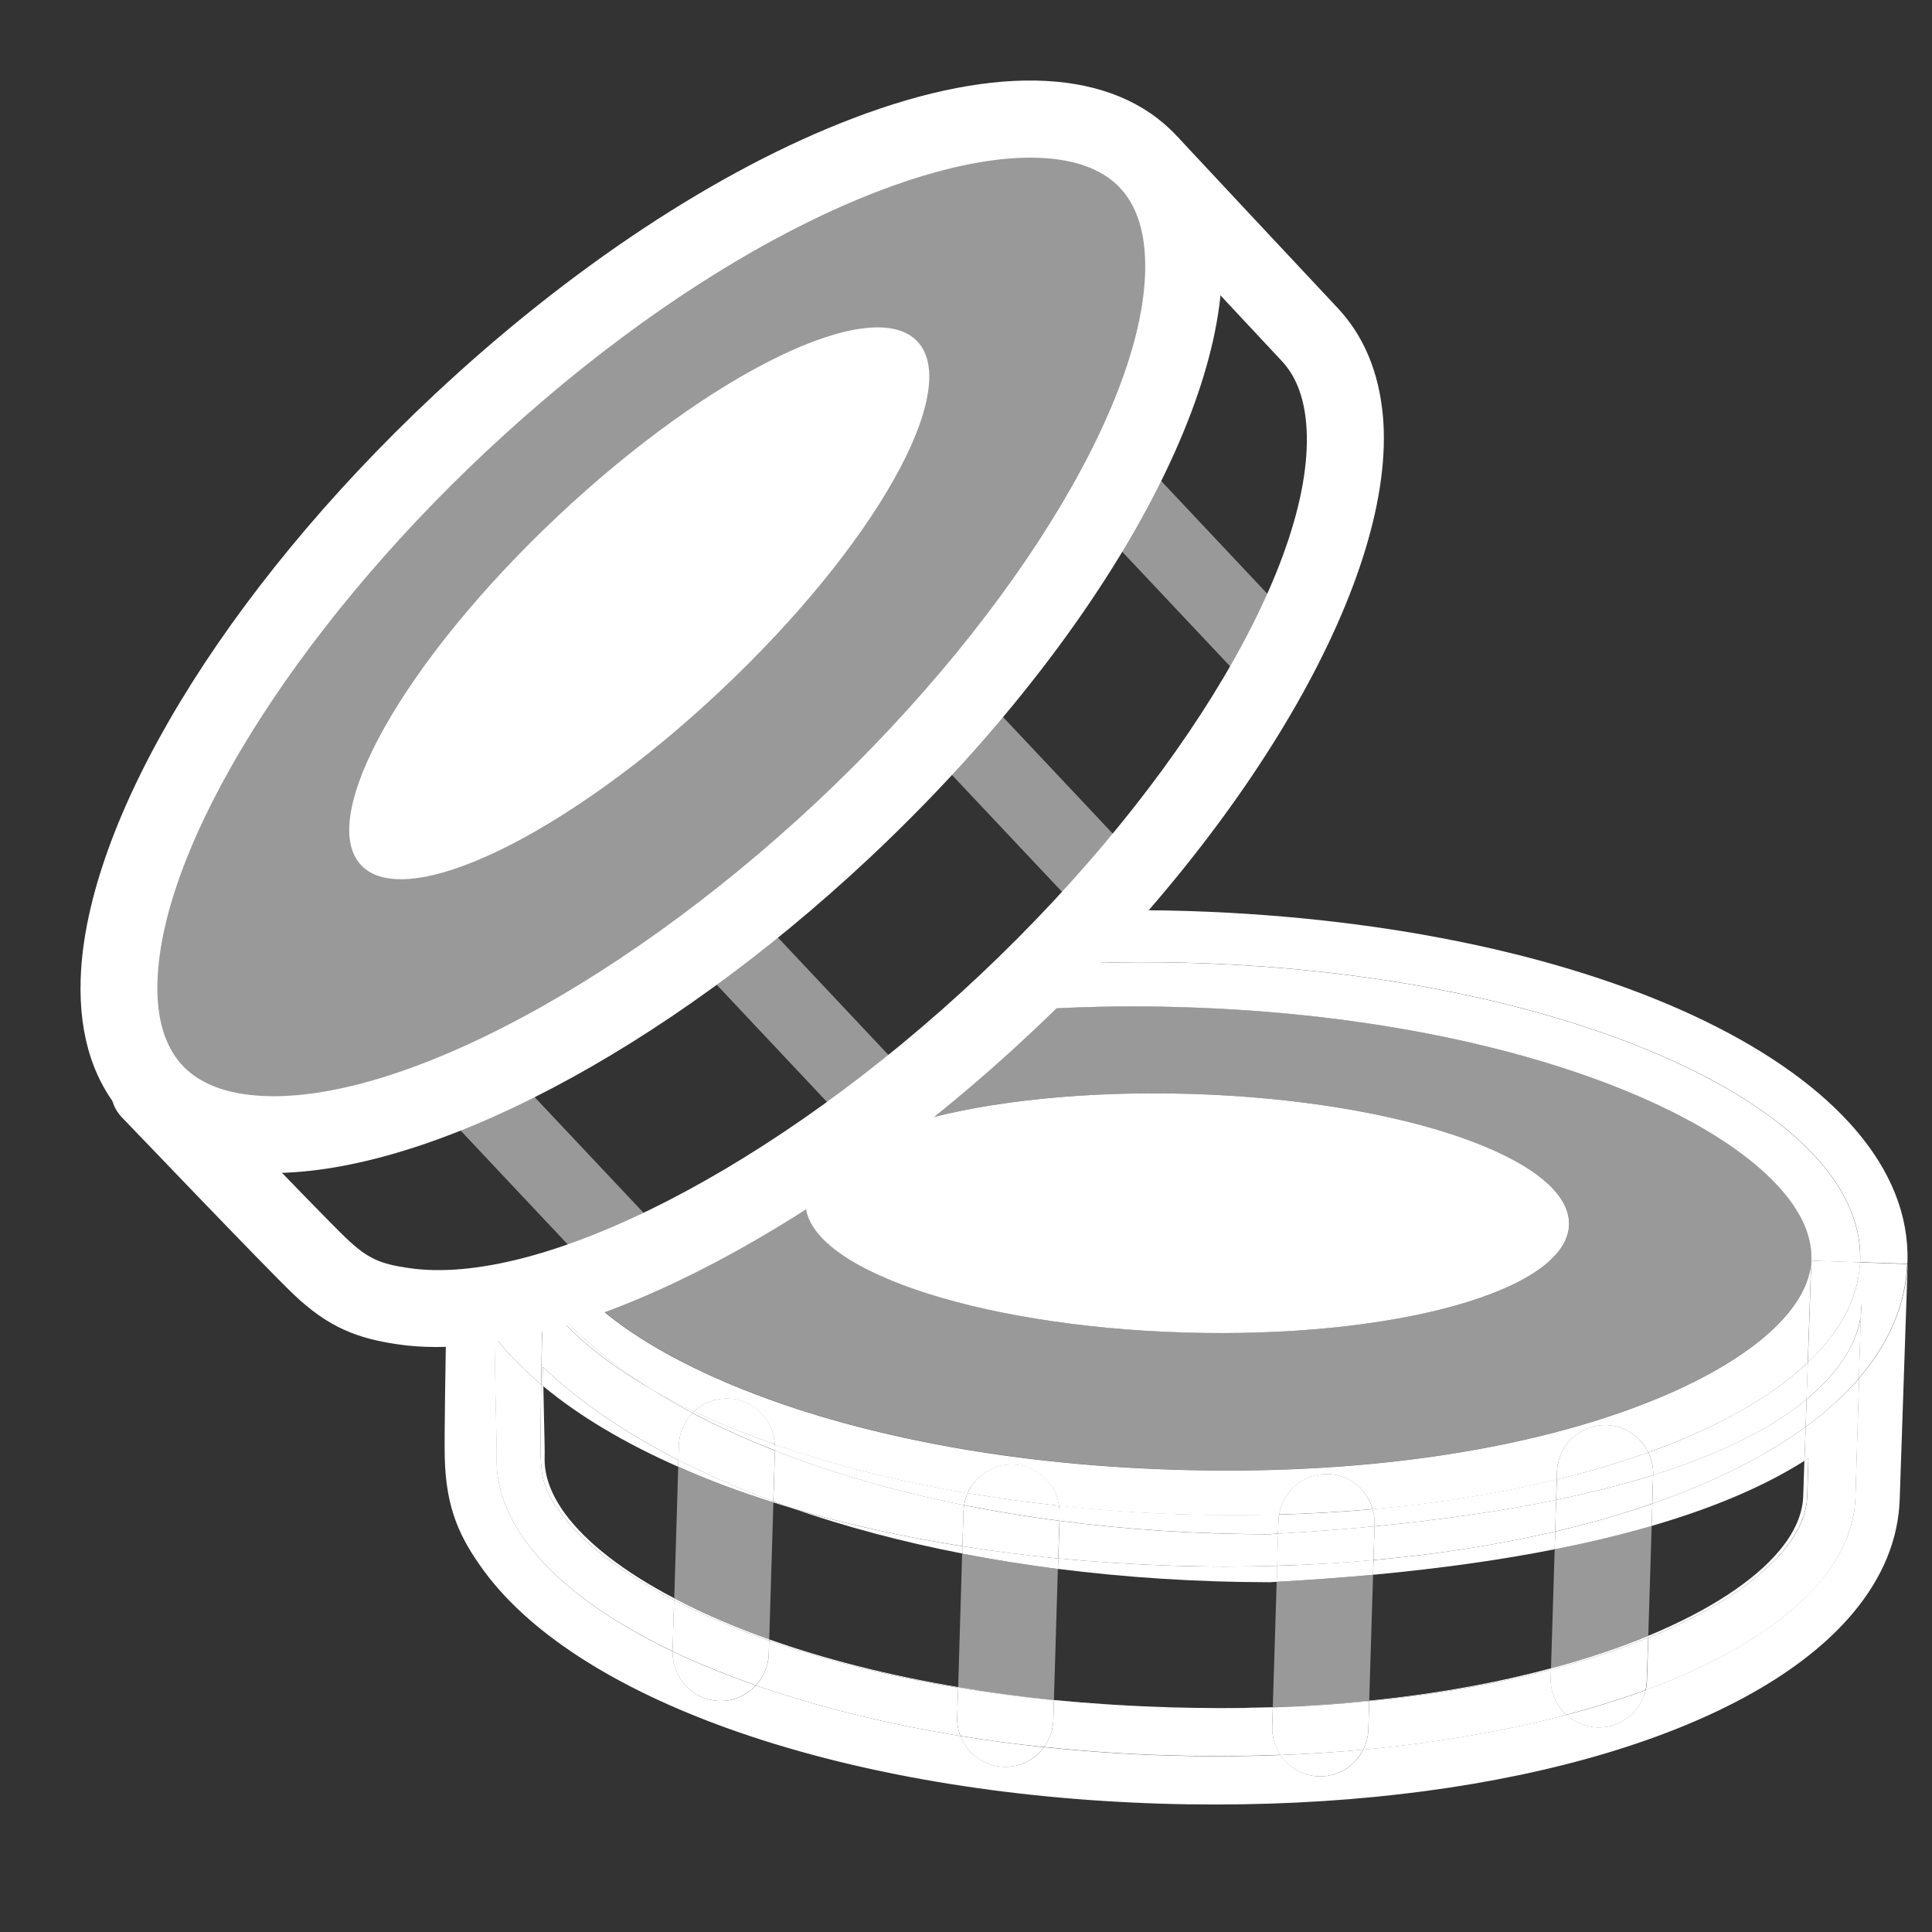 <svg width="20" height="20" viewBox="0 0 20 20" fill="none" xmlns="http://www.w3.org/2000/svg">
<rect x="0" y="0" width="20" height="20" fill="#333333" stroke="none"/>
<g opacity="0.5">
<path d="M12.409 2.368C12.409 2.368 12.454 2.415 12.527 2.493C12.46 2.407 12.409 2.368 12.409 2.368Z" fill="white"/>
<path d="M12.409 2.368C12.409 2.368 12.454 2.415 12.527 2.493C12.46 2.407 12.409 2.368 12.409 2.368Z" fill="white"/>
</g>
<g opacity="0.5">
<path d="M12.246 2.534C12.215 2.183 12.1 1.887 11.889 1.665C10.806 0.519 7.657 1.719 4.855 4.346C2.053 6.973 0.66 10.031 1.742 11.177C1.953 11.399 2.241 11.532 2.591 11.585C4.037 11.801 6.519 10.611 8.775 8.496C11.033 6.38 12.374 3.985 12.246 2.534Z" fill="white"/>
</g>
<path d="M2.814 12.143C2.671 12.143 2.535 12.133 2.405 12.114C1.952 12.046 1.584 11.867 1.314 11.581C0.977 11.225 0.816 10.739 0.835 10.138C0.885 8.5 2.317 6.128 4.485 4.096C5.894 2.774 7.438 1.754 8.832 1.224C10.338 0.649 11.524 0.711 12.172 1.397C12.443 1.683 12.601 2.06 12.641 2.516C12.786 4.146 11.323 6.704 9.001 8.881C6.866 10.883 4.451 12.143 2.814 12.143ZM10.666 1.632C9.381 1.632 7.194 2.647 5.028 4.678C3.04 6.543 1.673 8.747 1.63 10.162C1.618 10.543 1.707 10.837 1.892 11.033C2.037 11.186 2.249 11.285 2.522 11.326C3.896 11.531 6.336 10.287 8.457 8.3C10.576 6.313 11.97 3.963 11.848 2.585C11.824 2.313 11.738 2.097 11.593 1.943C11.397 1.735 11.078 1.632 10.666 1.632Z" fill="white"/>
<path d="M4.516 13.944C4.373 13.944 4.238 13.935 4.109 13.915C3.711 13.855 3.407 13.751 3.035 13.395C2.741 13.114 1.32 11.626 1.259 11.564C1.107 11.404 1.113 11.152 1.272 11C1.431 10.848 1.683 10.854 1.835 11.013C1.85 11.028 3.304 12.551 3.585 12.819C3.809 13.033 3.942 13.084 4.226 13.126C5.596 13.332 8.028 12.086 10.14 10.097C12.253 8.109 13.644 5.757 13.521 4.378C13.497 4.105 13.412 3.888 13.267 3.735C13.153 3.612 11.605 1.956 11.605 1.956L12.187 1.413C12.187 1.413 13.733 3.068 13.848 3.189C14.117 3.476 14.275 3.852 14.316 4.308C14.46 5.94 13.001 8.5 10.686 10.678C8.557 12.682 6.149 13.944 4.516 13.944Z" fill="white"/>
<path d="M7.464 7.145C9.055 5.648 9.965 4.032 9.497 3.535C9.03 3.039 7.362 3.849 5.771 5.346C4.181 6.843 3.27 8.459 3.738 8.956C4.205 9.452 5.874 8.642 7.464 7.145Z" fill="white"/>
<g opacity="0.5">
<path d="M13.043 7.045C12.938 7.045 12.831 7.003 12.754 6.919L11.288 5.362C11.138 5.202 11.145 4.95 11.305 4.8C11.466 4.65 11.717 4.657 11.868 4.817L13.333 6.374C13.483 6.534 13.476 6.786 13.316 6.936C13.239 7.009 13.142 7.045 13.043 7.045Z" fill="white"/>
</g>
<g opacity="0.5">
<path d="M11.362 9.441C11.257 9.441 11.15 9.399 11.072 9.315L9.607 7.759C9.457 7.599 9.464 7.347 9.624 7.197C9.784 7.047 10.036 7.054 10.187 7.214L11.652 8.771C11.802 8.931 11.795 9.183 11.635 9.333C11.558 9.405 11.461 9.441 11.362 9.441Z" fill="white"/>
</g>
<g opacity="0.5">
<path d="M8.987 11.677C8.882 11.677 8.775 11.635 8.697 11.552L7.232 9.995C7.082 9.835 7.089 9.583 7.249 9.432C7.409 9.282 7.661 9.289 7.812 9.449L9.277 11.006C9.427 11.166 9.42 11.418 9.26 11.569C9.183 11.641 9.085 11.677 8.987 11.677Z" fill="white"/>
</g>
<g opacity="0.5">
<path d="M6.421 13.278C6.315 13.278 6.209 13.236 6.131 13.152L4.666 11.595C4.516 11.435 4.523 11.183 4.683 11.033C4.843 10.883 5.095 10.89 5.245 11.05L6.711 12.607C6.861 12.767 6.854 13.019 6.694 13.169C6.616 13.242 6.519 13.278 6.421 13.278Z" fill="white"/>
</g>
<g opacity="0.5">
<path d="M12.212 1.973C12.212 1.973 12.245 2.008 12.3 2.066C12.25 2.002 12.212 1.973 12.212 1.973Z" fill="white"/>
<path d="M12.212 1.973C12.212 1.973 12.245 2.008 12.3 2.066C12.25 2.002 12.212 1.973 12.212 1.973Z" fill="white"/>
</g>
<path d="M14.214 16.302C14.928 16.235 15.55 16.146 16.094 16.038L16.1 15.854C15.519 15.989 14.888 16.09 14.219 16.15L14.214 16.302Z" fill="white"/>
<path d="M9.961 16.082L9.963 16.007C9.341 15.908 8.753 15.778 8.213 15.618C8.751 15.804 9.336 15.961 9.961 16.082Z" fill="white"/>
<path d="M7.963 16.971V16.984C8.524 17.181 9.18 17.349 9.92 17.471V17.465C9.178 17.34 8.523 17.17 7.963 16.971Z" fill="white"/>
<path d="M12.699 16.217C12.504 16.217 12.308 16.214 12.109 16.207C11.716 16.194 11.33 16.169 10.955 16.132L10.952 16.241C11.647 16.329 12.377 16.378 13.134 16.379H13.148L13.162 16.378C13.18 16.377 13.198 16.376 13.216 16.375L13.222 16.209C13.048 16.214 12.875 16.217 12.699 16.217Z" fill="white"/>
<path d="M17.098 15.796C17.783 15.597 18.297 15.365 18.68 15.122C18.684 15.019 18.688 14.899 18.692 14.77C18.268 15.081 17.731 15.347 17.105 15.565L17.098 15.796Z" fill="white"/>
<path d="M12.505 17.682C12.384 17.681 12.264 17.68 12.145 17.676C12.266 17.679 12.385 17.681 12.505 17.682Z" fill="white"/>
<path d="M10.91 17.601C11.277 17.637 11.661 17.662 12.06 17.674C12.068 17.674 12.076 17.674 12.085 17.675C11.677 17.662 11.284 17.637 10.911 17.599L10.91 17.601Z" fill="white"/>
<path d="M5.855 15.677C5.705 15.475 5.633 15.277 5.638 15.088C5.64 15.03 5.637 14.911 5.631 14.65C5.629 14.573 5.627 14.469 5.625 14.351C5.617 14.345 5.61 14.338 5.602 14.332C5.597 14.671 5.594 14.946 5.597 15.061C5.603 15.346 5.654 15.459 5.814 15.675C6.033 15.971 6.428 16.281 6.979 16.565L6.98 16.545C6.449 16.267 6.069 15.966 5.855 15.677Z" fill="white"/>
<g opacity="0.5">
<path d="M12.142 15.213C15.496 15.321 17.789 14.456 18.501 13.606C18.662 13.414 18.746 13.221 18.752 13.033C18.784 11.9 16.131 10.551 12.274 10.426C12.096 10.42 11.918 10.417 11.74 10.417C11.252 10.417 10.774 10.439 10.313 10.481C8.822 11.855 7.245 12.827 5.934 13.262C6.655 14.141 8.868 15.106 12.142 15.213ZM12.329 11.324C14.511 11.39 16.264 11.997 16.244 12.678C16.223 13.36 14.437 13.86 12.254 13.793C10.071 13.727 8.318 13.12 8.339 12.439C8.36 11.757 10.146 11.257 12.329 11.324Z" fill="white"/>
</g>
<path d="M6.01 10.678C6.152 10.603 6.296 10.525 6.44 10.442C6.288 10.517 6.144 10.595 6.01 10.678Z" fill="white"/>
<path d="M10.823 9.992C11.326 9.961 11.85 9.952 12.387 9.969C16.226 10.093 19.301 11.471 19.257 13.047C19.257 13.054 19.256 13.059 19.255 13.066L19.744 13.083C19.744 13.075 19.745 13.069 19.746 13.06C19.801 11.13 16.602 9.57 12.306 9.431C11.987 9.421 11.673 9.42 11.362 9.427C11.189 9.616 11.009 9.805 10.823 9.992Z" fill="white"/>
<path d="M17.113 15.265V15.271C17.886 15.029 18.384 14.75 18.702 14.486C18.706 14.36 18.711 14.231 18.715 14.104C18.335 14.465 17.767 14.782 17.063 15.035C17.097 15.104 17.116 15.182 17.113 15.265Z" fill="white"/>
<path d="M10.967 15.743C11.645 15.832 12.37 15.881 13.134 15.882C13.167 15.88 13.199 15.878 13.23 15.876L13.235 15.739C13.236 15.717 13.239 15.697 13.242 15.677C12.91 15.685 12.57 15.685 12.224 15.675C11.792 15.661 11.371 15.63 10.962 15.586C10.966 15.614 10.969 15.642 10.968 15.671L10.967 15.743Z" fill="white"/>
<path d="M8.022 15.017C8.601 15.245 9.258 15.437 9.981 15.582C9.988 15.538 9.998 15.496 10.016 15.457C9.287 15.332 8.615 15.16 8.02 14.952C8.021 14.965 8.023 14.977 8.023 14.989L8.022 15.017Z" fill="white"/>
<path d="M14.229 15.8C14.955 15.73 15.577 15.637 16.109 15.527L16.115 15.315C15.534 15.457 14.893 15.56 14.209 15.622C14.222 15.67 14.231 15.719 14.23 15.77L14.229 15.8Z" fill="white"/>
<path d="M7.185 14.61C7.028 14.536 6.879 14.458 6.739 14.377C6.875 14.463 7.018 14.547 7.17 14.627C7.175 14.622 7.179 14.615 7.185 14.61Z" fill="white"/>
<path d="M8.213 15.617C8.753 15.777 9.341 15.908 9.963 16.006L9.974 15.641C9.975 15.621 9.978 15.601 9.981 15.581C9.258 15.436 8.601 15.244 8.022 15.016L8.006 15.542C8.074 15.568 8.143 15.593 8.213 15.617Z" fill="white"/>
<path d="M12.11 16.207C12.309 16.213 12.505 16.217 12.7 16.217C12.875 16.217 13.049 16.214 13.222 16.209L13.232 15.877C13.2 15.879 13.168 15.88 13.135 15.883C12.37 15.882 11.646 15.833 10.968 15.744L10.956 16.133C11.331 16.169 11.716 16.194 12.11 16.207Z" fill="white"/>
<path d="M5.621 14.151C5.992 14.506 6.466 14.829 7.023 15.114L7.028 14.959C7.032 14.829 7.087 14.714 7.171 14.628C7.018 14.548 6.876 14.464 6.74 14.379C6.271 14.109 5.905 13.808 5.668 13.488C5.651 13.464 5.636 13.44 5.619 13.416C5.613 13.728 5.607 14.052 5.603 14.333C5.611 14.339 5.618 14.346 5.626 14.352C5.624 14.288 5.622 14.221 5.621 14.151Z" fill="white"/>
<path d="M17.105 15.565C17.731 15.348 18.269 15.081 18.692 14.77C18.695 14.678 18.698 14.583 18.702 14.485C18.384 14.749 17.887 15.028 17.113 15.27L17.105 15.565Z" fill="white"/>
<path d="M16.099 15.854L16.109 15.526C15.577 15.637 14.954 15.73 14.229 15.8L14.218 16.149C14.887 16.09 15.519 15.989 16.099 15.854Z" fill="white"/>
<path d="M8.006 15.553C8.074 15.575 8.143 15.596 8.214 15.617C8.144 15.593 8.074 15.567 8.007 15.543L8.006 15.553Z" fill="white"/>
<path d="M7.023 15.114C6.466 14.83 5.992 14.506 5.621 14.151C5.622 14.222 5.624 14.288 5.625 14.351C5.998 14.661 6.47 14.941 7.021 15.184L7.023 15.114Z" fill="white"/>
<path d="M10.312 10.482C10.773 10.44 11.252 10.418 11.739 10.418C11.916 10.418 12.094 10.421 12.273 10.427C16.131 10.551 18.783 11.9 18.751 13.034C18.746 13.222 18.661 13.415 18.5 13.607C17.788 14.457 15.495 15.322 12.14 15.214C8.867 15.108 6.655 14.142 5.933 13.264C5.827 13.299 5.721 13.331 5.619 13.359C5.619 13.37 5.619 13.381 5.618 13.392C5.88 13.741 6.257 14.075 6.739 14.38C6.878 14.46 7.027 14.538 7.184 14.612C7.277 14.526 7.402 14.474 7.54 14.478C7.802 14.486 8.008 14.696 8.02 14.954C8.615 15.162 9.287 15.334 10.016 15.459C10.096 15.278 10.278 15.156 10.486 15.161C10.732 15.169 10.929 15.353 10.963 15.589C11.372 15.633 11.793 15.664 12.225 15.677C12.57 15.688 12.91 15.688 13.243 15.679C13.282 15.436 13.495 15.253 13.748 15.259C13.971 15.266 14.153 15.42 14.21 15.624C14.894 15.563 15.536 15.459 16.116 15.317L16.118 15.236C16.126 14.961 16.356 14.747 16.631 14.753C16.823 14.759 16.984 14.873 17.062 15.035C17.767 14.783 18.334 14.467 18.714 14.105C18.733 13.554 18.75 13.051 18.75 13.051L19.254 13.068C19.254 13.061 19.255 13.055 19.256 13.048C19.3 11.472 16.225 10.094 12.386 9.97C11.849 9.953 11.325 9.962 10.822 9.993C10.698 10.116 10.572 10.24 10.442 10.361C10.4 10.401 10.356 10.441 10.312 10.482Z" fill="white"/>
<path d="M6.739 14.378C6.258 14.074 5.88 13.739 5.619 13.39C5.619 13.398 5.619 13.407 5.619 13.415C5.635 13.439 5.651 13.463 5.668 13.487C5.904 13.806 6.271 14.107 6.739 14.378Z" fill="white"/>
<path d="M19.265 14.244C19.259 14.252 19.251 14.259 19.245 14.267C19.229 14.792 19.21 15.406 19.207 15.499C19.198 15.809 19.067 16.105 18.838 16.377C18.471 16.815 17.846 17.196 17.036 17.495C16.985 17.718 16.786 17.882 16.551 17.882C16.546 17.882 16.541 17.882 16.536 17.882C16.413 17.878 16.302 17.828 16.218 17.751C15.585 17.918 14.875 18.041 14.112 18.112C14.031 18.276 13.863 18.389 13.668 18.389C13.664 18.389 13.659 18.389 13.653 18.389C13.487 18.384 13.343 18.296 13.256 18.168C13.044 18.176 12.83 18.181 12.612 18.181C12.439 18.181 12.263 18.178 12.087 18.173C11.65 18.16 11.223 18.13 10.809 18.086C10.718 18.21 10.572 18.29 10.408 18.29C10.402 18.29 10.398 18.29 10.393 18.29C10.186 18.284 10.012 18.152 9.943 17.971C9.167 17.844 8.454 17.666 7.825 17.447C7.734 17.546 7.605 17.608 7.462 17.608C7.457 17.608 7.452 17.608 7.447 17.608C7.173 17.601 6.957 17.371 6.964 17.096C6.284 16.77 5.762 16.388 5.455 15.973C5.243 15.686 5.132 15.385 5.142 15.074C5.145 14.974 5.127 14.422 5.12 13.836C5.108 13.821 5.095 13.805 5.084 13.79C5.013 13.695 4.952 13.598 4.899 13.501C4.804 13.511 4.712 13.518 4.623 13.52C4.611 14.14 4.599 14.861 4.604 15.085C4.616 15.626 4.765 15.928 5.015 16.269C6.022 17.629 8.776 18.573 12.032 18.672C12.218 18.678 12.403 18.68 12.586 18.68C15.604 18.68 18.158 17.921 19.182 16.698C19.491 16.329 19.653 15.932 19.666 15.515C19.671 15.348 19.748 13.085 19.748 13.085H19.747C19.727 13.493 19.567 13.883 19.265 14.244Z" fill="white"/>
<path d="M13.176 17.674C12.992 17.68 12.803 17.683 12.611 17.683C12.575 17.683 12.54 17.682 12.504 17.681C12.385 17.68 12.265 17.679 12.143 17.675C12.13 17.675 12.115 17.675 12.101 17.674C12.096 17.674 12.09 17.674 12.085 17.673C12.077 17.673 12.069 17.673 12.06 17.672C11.661 17.66 11.277 17.634 10.91 17.599L10.904 17.806C10.901 17.91 10.865 18.006 10.808 18.084C11.222 18.128 11.649 18.158 12.086 18.171C12.262 18.176 12.438 18.179 12.611 18.179C12.828 18.179 13.043 18.174 13.255 18.166C13.2 18.082 13.167 17.982 13.17 17.874L13.176 17.674Z" fill="white"/>
<path d="M16.053 17.371L16.056 17.284C15.506 17.427 14.877 17.541 14.174 17.61L14.165 17.907C14.163 17.982 14.143 18.051 14.112 18.113C14.875 18.043 15.585 17.919 16.218 17.752C16.114 17.657 16.049 17.522 16.053 17.371Z" fill="white"/>
<path d="M5.814 15.675C5.655 15.459 5.604 15.346 5.597 15.06C5.594 14.946 5.597 14.67 5.602 14.332C5.414 14.173 5.251 14.007 5.118 13.834C5.125 14.42 5.143 14.973 5.14 15.072C5.131 15.382 5.241 15.684 5.453 15.971C5.76 16.386 6.282 16.768 6.963 17.094L6.978 16.564C6.428 16.281 6.033 15.971 5.814 15.675Z" fill="white"/>
<path d="M18.692 14.771C18.688 14.899 18.684 15.02 18.68 15.123C18.694 15.114 18.707 15.106 18.721 15.097L18.709 15.485C18.703 15.674 18.619 15.866 18.457 16.059C18.194 16.372 17.722 16.687 17.063 16.955L17.049 17.402C17.048 17.434 17.044 17.466 17.037 17.496C17.847 17.198 18.472 16.816 18.84 16.378C19.068 16.105 19.198 15.81 19.208 15.5C19.211 15.407 19.23 14.793 19.246 14.268C19.091 14.445 18.906 14.614 18.692 14.771Z" fill="white"/>
<path d="M9.919 17.471C9.179 17.349 8.524 17.18 7.962 16.983L7.958 17.126C7.954 17.251 7.903 17.363 7.824 17.447C8.453 17.666 9.166 17.844 9.942 17.971C9.919 17.911 9.907 17.846 9.909 17.779L9.919 17.471Z" fill="white"/>
<path d="M14.174 17.605V17.61C14.876 17.541 15.506 17.428 16.056 17.284V17.27C15.506 17.418 14.876 17.534 14.174 17.605Z" fill="white"/>
<path d="M12.505 17.682C12.541 17.682 12.576 17.684 12.612 17.684C12.804 17.684 12.992 17.681 13.177 17.675V17.673C12.958 17.68 12.734 17.683 12.505 17.682Z" fill="white"/>
<path d="M12.101 17.677C12.115 17.677 12.13 17.677 12.143 17.677C12.123 17.677 12.104 17.677 12.084 17.677C12.09 17.675 12.096 17.675 12.101 17.677Z" fill="white"/>
<path d="M18.416 16.057C18.161 16.361 17.701 16.669 17.063 16.934L17.062 16.955C17.722 16.687 18.195 16.372 18.456 16.059C18.617 15.866 18.702 15.674 18.708 15.485L18.72 15.097C18.707 15.106 18.693 15.114 18.679 15.123C18.673 15.312 18.668 15.447 18.667 15.484C18.662 15.671 18.578 15.865 18.416 16.057Z" fill="white"/>
<path d="M4.897 13.499C4.95 13.596 5.012 13.693 5.082 13.788C5.094 13.804 5.106 13.819 5.118 13.834C5.117 13.713 5.116 13.59 5.115 13.469C5.041 13.482 4.969 13.491 4.897 13.499Z" fill="white"/>
<path d="M18.894 13.914C18.84 13.979 18.78 14.041 18.714 14.104C18.71 14.23 18.705 14.36 18.701 14.486C19.134 14.128 19.24 13.797 19.262 13.623C19.265 13.543 19.267 13.495 19.267 13.495C19.267 13.495 19.273 13.542 19.262 13.623C19.259 13.764 19.251 14.005 19.243 14.268C19.25 14.26 19.257 14.253 19.262 14.245C19.565 13.884 19.726 13.493 19.743 13.085L19.254 13.068C19.242 13.367 19.115 13.65 18.894 13.914Z" fill="white"/>
<path d="M5.602 14.332C5.606 14.051 5.612 13.726 5.618 13.415C5.607 13.399 5.596 13.383 5.586 13.366C5.424 13.409 5.266 13.445 5.115 13.469C5.115 13.589 5.116 13.713 5.118 13.834C5.252 14.007 5.414 14.174 5.602 14.332Z" fill="white"/>
<path d="M18.702 14.486C18.699 14.584 18.695 14.679 18.692 14.771C18.906 14.614 19.091 14.445 19.244 14.268C19.252 14.004 19.259 13.763 19.264 13.623C19.24 13.796 19.134 14.128 18.702 14.486Z" fill="white"/>
<path d="M19.267 13.494C19.267 13.494 19.267 13.541 19.264 13.622C19.274 13.541 19.267 13.494 19.267 13.494Z" fill="white"/>
<path d="M5.62 13.358C5.613 13.36 5.606 13.362 5.599 13.363C5.606 13.372 5.612 13.381 5.619 13.39C5.619 13.379 5.62 13.368 5.62 13.358Z" fill="white"/>
<path d="M18.715 14.104C18.781 14.042 18.84 13.979 18.895 13.914C19.116 13.65 19.242 13.365 19.256 13.067L18.751 13.05C18.751 13.05 18.734 13.553 18.715 14.104Z" fill="white"/>
<path d="M5.599 13.363C5.595 13.364 5.59 13.365 5.586 13.366C5.596 13.382 5.607 13.398 5.618 13.415C5.618 13.407 5.618 13.398 5.618 13.39C5.612 13.381 5.606 13.372 5.599 13.363Z" fill="white"/>
<path d="M5.513 13.239C5.535 13.282 5.559 13.324 5.586 13.366C5.59 13.365 5.595 13.364 5.599 13.363C5.569 13.322 5.54 13.281 5.513 13.239Z" fill="white"/>
<path d="M16.243 12.679C16.264 11.997 14.511 11.39 12.328 11.324C10.145 11.258 8.358 11.757 8.338 12.439C8.317 13.121 10.07 13.727 12.253 13.794C14.436 13.86 16.222 13.361 16.243 12.679Z" fill="white"/>
<path d="M16.094 16.038C16.463 15.966 16.797 15.884 17.098 15.797L17.105 15.566C16.791 15.675 16.454 15.771 16.1 15.855L16.094 16.038Z" fill="white"/>
<path opacity="0.5" d="M16.056 17.27C16.43 17.171 16.765 17.057 17.063 16.934L17.098 15.797C16.797 15.884 16.463 15.965 16.094 16.038L16.056 17.27Z" fill="white"/>
<path d="M17.113 15.271V15.265C17.116 15.182 17.096 15.104 17.063 15.035C16.77 15.14 16.453 15.234 16.116 15.315L16.11 15.526C16.487 15.449 16.82 15.362 17.113 15.271Z" fill="white"/>
<path d="M16.099 15.854C16.454 15.771 16.79 15.675 17.104 15.565L17.113 15.271C16.82 15.362 16.486 15.449 16.109 15.526L16.099 15.854Z" fill="white"/>
<path d="M16.631 14.752C16.356 14.746 16.126 14.959 16.118 15.235L16.116 15.316C16.453 15.235 16.77 15.14 17.063 15.036C16.984 14.873 16.823 14.758 16.631 14.752Z" fill="white"/>
<path d="M16.536 17.883C16.541 17.883 16.546 17.883 16.551 17.883C16.787 17.883 16.986 17.719 17.036 17.496C16.78 17.59 16.506 17.675 16.217 17.752C16.302 17.83 16.413 17.879 16.536 17.883Z" fill="white"/>
<path d="M17.062 16.954C16.764 17.075 16.429 17.186 16.055 17.283L16.052 17.37C16.047 17.521 16.112 17.656 16.216 17.751C16.505 17.674 16.779 17.589 17.035 17.495C17.042 17.464 17.046 17.432 17.047 17.401L17.062 16.954Z" fill="white"/>
<path d="M16.056 17.27V17.284C16.429 17.186 16.764 17.075 17.063 16.954L17.064 16.934C16.765 17.057 16.43 17.171 16.056 17.27Z" fill="white"/>
<path d="M14.218 16.149C13.893 16.178 13.56 16.199 13.22 16.209L13.216 16.375C13.566 16.355 13.899 16.331 14.214 16.302L14.218 16.149Z" fill="white"/>
<path opacity="0.5" d="M13.216 16.375L13.176 17.672C13.523 17.66 13.855 17.638 14.174 17.605L14.214 16.302C13.899 16.332 13.566 16.355 13.216 16.375Z" fill="white"/>
<path d="M13.23 15.877C13.584 15.856 13.915 15.831 14.229 15.801L14.23 15.771C14.232 15.72 14.223 15.67 14.209 15.623C13.895 15.651 13.573 15.67 13.242 15.679C13.239 15.7 13.234 15.72 13.234 15.742L13.23 15.877Z" fill="white"/>
<path d="M14.218 16.15L14.229 15.8C13.916 15.83 13.584 15.856 13.23 15.876L13.22 16.208C13.561 16.199 13.893 16.18 14.218 16.15Z" fill="white"/>
<path d="M13.747 15.258C13.495 15.251 13.282 15.434 13.242 15.678C13.572 15.669 13.895 15.65 14.209 15.622C14.152 15.418 13.97 15.264 13.747 15.258Z" fill="white"/>
<path d="M13.652 18.389C13.658 18.389 13.662 18.389 13.668 18.389C13.862 18.389 14.03 18.276 14.111 18.112C13.833 18.138 13.547 18.157 13.254 18.168C13.342 18.297 13.486 18.384 13.652 18.389Z" fill="white"/>
<path d="M14.174 17.61C13.856 17.641 13.523 17.664 13.176 17.675L13.17 17.877C13.167 17.985 13.199 18.085 13.255 18.168C13.547 18.157 13.833 18.138 14.112 18.113C14.143 18.05 14.163 17.981 14.165 17.907L14.174 17.61Z" fill="white"/>
<path d="M13.177 17.672V17.674C13.524 17.662 13.857 17.64 14.175 17.61V17.605C13.857 17.637 13.523 17.66 13.177 17.672Z" fill="white"/>
<path d="M9.963 16.007L9.961 16.083C10.281 16.146 10.613 16.198 10.952 16.242L10.955 16.134C10.617 16.1 10.285 16.058 9.963 16.007Z" fill="white"/>
<path d="M9.919 17.465V17.471C10.234 17.524 10.565 17.568 10.911 17.602V17.599C10.565 17.564 10.234 17.518 9.919 17.465Z" fill="white"/>
<path opacity="0.5" d="M9.919 17.466C10.234 17.518 10.565 17.564 10.91 17.599L10.951 16.242C10.612 16.198 10.28 16.146 9.96 16.083L9.919 17.466Z" fill="white"/>
<path d="M10.967 15.743L10.969 15.671C10.97 15.642 10.967 15.614 10.963 15.586C10.639 15.551 10.323 15.507 10.016 15.456C9.999 15.494 9.988 15.537 9.982 15.581C10.298 15.645 10.627 15.699 10.967 15.743Z" fill="white"/>
<path d="M9.963 16.007C10.285 16.058 10.616 16.101 10.955 16.134L10.967 15.744C10.627 15.7 10.298 15.646 9.981 15.582C9.978 15.602 9.975 15.621 9.974 15.642L9.963 16.007Z" fill="white"/>
<path d="M10.487 15.159C10.279 15.153 10.097 15.276 10.017 15.457C10.323 15.509 10.639 15.552 10.964 15.587C10.93 15.351 10.733 15.166 10.487 15.159Z" fill="white"/>
<path d="M10.392 18.291C10.396 18.291 10.402 18.291 10.406 18.291C10.571 18.291 10.716 18.21 10.808 18.087C10.512 18.055 10.222 18.017 9.942 17.971C10.011 18.152 10.184 18.285 10.392 18.291Z" fill="white"/>
<path d="M10.91 17.601C10.565 17.567 10.234 17.523 9.918 17.47L9.909 17.778C9.907 17.846 9.919 17.911 9.942 17.97C10.222 18.016 10.512 18.055 10.808 18.085C10.865 18.007 10.901 17.911 10.904 17.807L10.91 17.601Z" fill="white"/>
<path d="M6.979 16.545L6.978 16.565C7.265 16.713 7.593 16.854 7.962 16.983V16.97C7.593 16.839 7.265 16.696 6.979 16.545Z" fill="white"/>
<path opacity="0.5" d="M7.021 15.184L6.98 16.546C7.266 16.696 7.594 16.839 7.963 16.971L8.006 15.554C7.655 15.443 7.326 15.319 7.021 15.184Z" fill="white"/>
<path d="M7.17 14.627C7.431 14.766 7.716 14.896 8.023 15.015L8.024 14.988C8.024 14.975 8.022 14.963 8.021 14.951C7.722 14.846 7.442 14.732 7.185 14.61C7.179 14.615 7.175 14.622 7.17 14.627Z" fill="white"/>
<path d="M8.022 15.017C7.716 14.896 7.43 14.767 7.169 14.628C7.086 14.714 7.031 14.829 7.027 14.959L7.022 15.114C7.326 15.269 7.654 15.413 8.005 15.543L8.022 15.017Z" fill="white"/>
<path d="M8.006 15.553V15.542C7.655 15.412 7.327 15.269 7.023 15.113L7.021 15.183C7.326 15.319 7.655 15.443 8.006 15.553Z" fill="white"/>
<path d="M7.54 14.476C7.403 14.473 7.277 14.524 7.184 14.611C7.441 14.733 7.72 14.847 8.02 14.951C8.009 14.694 7.803 14.484 7.54 14.476Z" fill="white"/>
<path d="M6.963 17.095C6.955 17.37 7.171 17.6 7.445 17.608C7.45 17.608 7.455 17.608 7.46 17.608C7.604 17.608 7.733 17.545 7.824 17.447C7.515 17.339 7.227 17.222 6.963 17.095Z" fill="white"/>
<path d="M7.962 16.983C7.594 16.853 7.265 16.713 6.978 16.564L6.962 17.094C7.226 17.22 7.515 17.338 7.824 17.446C7.903 17.362 7.954 17.249 7.958 17.125L7.962 16.983Z" fill="white"/>
</svg>
